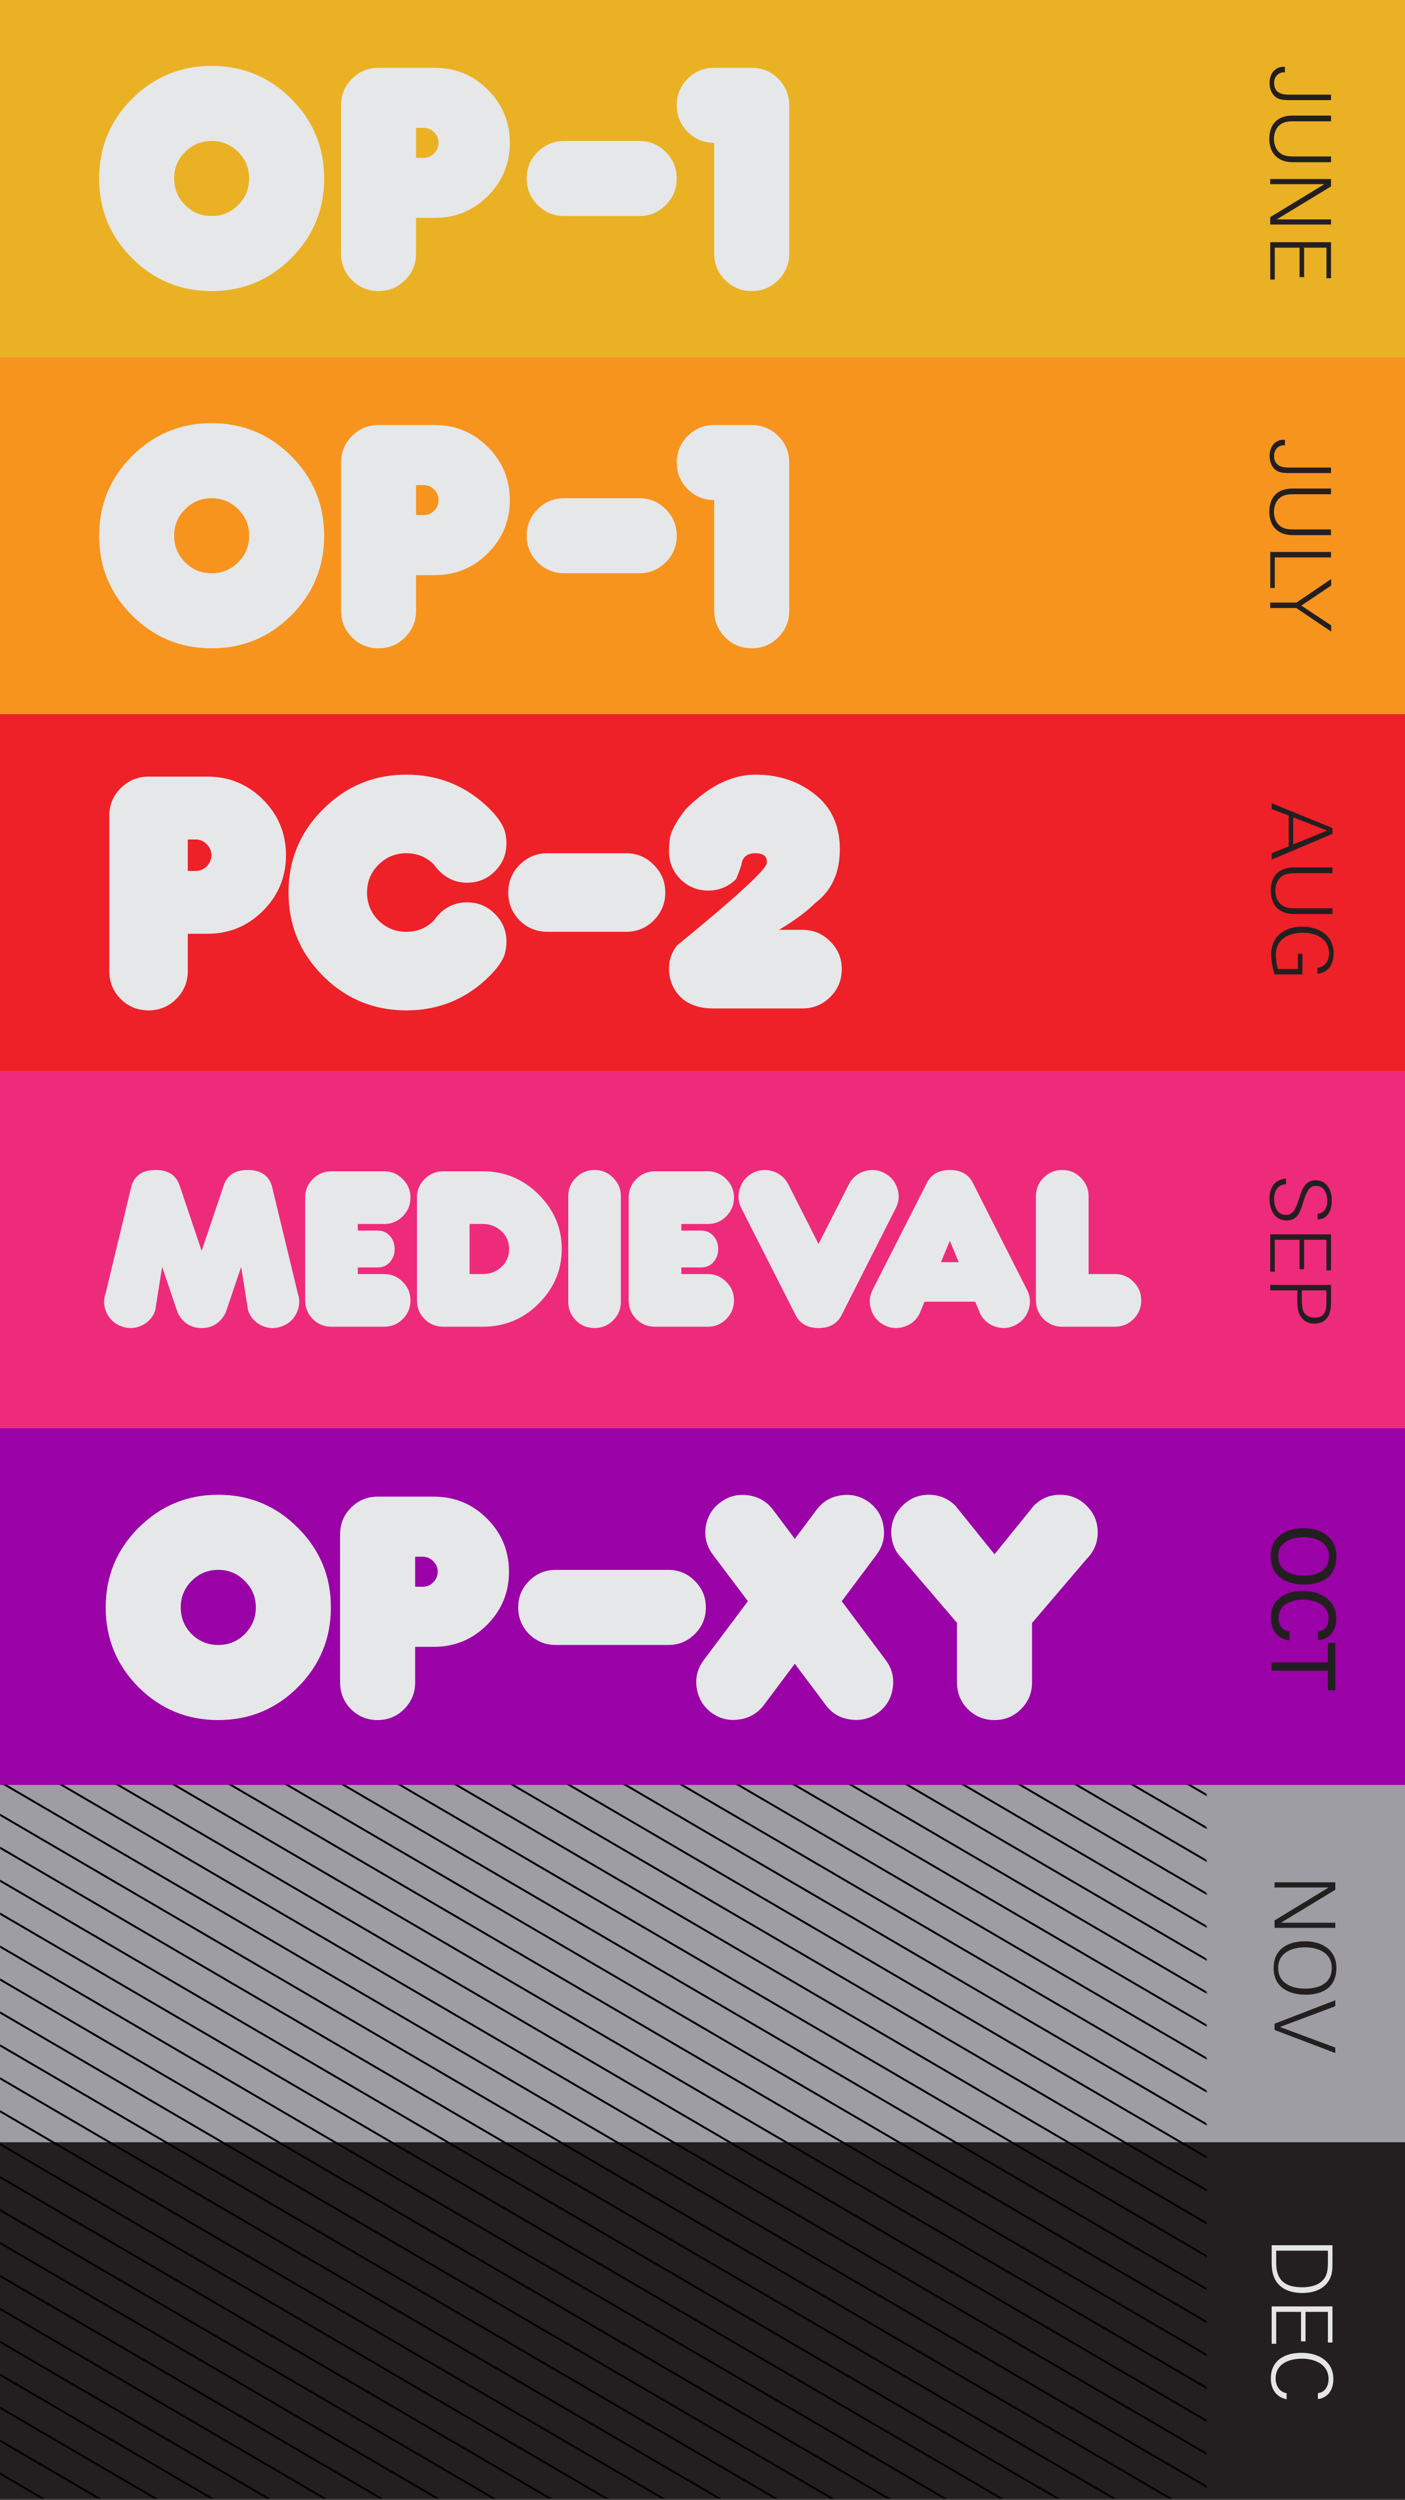<svg xmlns="http://www.w3.org/2000/svg" width="980" height="1743" fill="none"><rect width="100%" height="100%" fill="#333333" stroke="none"/><path fill="#F3F3F3" d="M0 0h980v1742.24H0z"/><path fill="#EAB124" d="M980 249V0H0v249z"/><path fill="#F7941D" d="M980 497.867V248.992H0v248.875z"/><path fill="#ED2127" d="M980 746.742V497.867H0v248.875z"/><path fill="#E6E7E8" d="M130.992 676.982q0 11.366-8.079 19.445-7.942 7.942-19.309 7.942-11.366 0-19.445-7.942-7.942-8.08-7.942-19.445V568.8q0-11.367 7.942-19.309 8.08-8.079 19.445-8.079h41.082q22.732 0 38.754 16.022t16.022 38.754q0 22.731-16.022 38.753-16.022 16.023-38.754 16.022h-13.694zm5.478-69.839q4.519 0 7.668-3.15 3.287-3.287 3.287-7.805 0-4.52-3.287-7.669-3.15-3.287-7.668-3.287h-5.478v21.911zm166.249 34.508a30.6 30.6 0 0 1 3.835-4.656q7.942-7.942 19.308-7.942t19.308 8.079q8.08 7.942 8.08 19.309 0 3.012-.548 5.888-1.096 7.943-11.092 17.939-24.1 24.101-58.199 24.101-33.961 0-58.062-23.964-24.102-24.1-24.102-58.199t24.102-58.062q24.1-24.102 58.062-24.102 34.098 0 58.199 23.965 9.997 10.133 11.092 18.076.548 2.876.548 5.888 0 11.365-8.08 19.446-7.943 7.942-19.308 7.942t-19.308-8.079a25.8 25.8 0 0 1-3.835-4.519q-7.943-7.943-19.308-7.943t-19.445 8.08q-7.943 7.942-7.943 19.308t7.943 19.445q8.08 7.943 19.445 7.943t19.308-7.943m161.32-19.445q0 11.366-8.079 19.445-7.942 7.943-19.309 7.943h-54.775q-11.366 0-19.446-7.943-7.942-8.08-7.942-19.445t7.942-19.308q8.08-8.08 19.446-8.08h54.775q11.367 0 19.309 8.08 8.079 7.942 8.079 19.308m79.293 26.018h16.433q11.365 0 19.308 8.08 8.08 7.942 8.08 19.308t-8.08 19.446Q571.131 703 559.765 703h-62.992q-11.503-.137-19.171-5.478-9.039-6.846-10.682-18.076-1.643-11.228 5.204-20.267 62.034-50.667 62.718-57.514t-7.942-6.847q-8.628 0-9.723 7.943a108 108 0 0 1-3.697 9.996q-8.08 8.08-19.446 8.08t-19.445-7.943q-7.943-8.08-7.943-19.445 0-4.383.548-8.627 1.095-7.943 11.229-20.815 23.964-23.965 48.477-23.965 24.375 0 41.629 13.831 17.254 13.695 17.254 38.206 0 24.513-17.254 37.522-9.037 9.038-25.197 18.623"/><path fill="#EE2A7B" d="M980 995.617V746.742H0v248.875z"/><path fill="#E6E7E8" d="M156.083 826.281q3.673-10.653 16.714-10.653t16.715 10.653l18.092 74.847q2.571 7.163-.643 14.051t-10.378 9.46q-7.163 2.662-14.051-.551-6.888-3.215-9.459-10.378l-4.868-30.49-10.836 31.959q-5.51 10.653-16.715 10.653t-16.714-10.653l-10.837-31.959-4.867 30.49q-2.572 7.163-9.46 10.378-6.887 3.213-14.05.551-7.164-2.572-10.378-9.46-3.215-6.887-.551-14.051l18-74.847q3.673-10.653 16.714-10.653t16.715 10.653l15.428 45.735zm93.494 31.592h13.775q5.327 0 8.633 3.765t3.306 9.092-3.306 9.092-8.633 3.765h-13.775v4.592h18.367q7.623 0 12.949 5.419 5.419 5.326 5.419 12.949 0 7.621-5.419 13.041-5.326 5.326-12.949 5.326h-36.735q-7.621 0-13.041-5.326-5.326-5.42-5.326-13.041v-71.633q0-7.623 5.326-12.949 5.42-5.42 13.041-5.419h36.735q7.623 0 12.949 5.419 5.419 5.326 5.419 12.949 0 7.621-5.419 13.041-5.326 5.326-12.949 5.326h-18.367zm87.157 30.306q7.623 0 12.949-4.867 5.418-4.959 5.418-12.582 0-7.622-5.418-12.49-5.326-4.959-12.949-4.959h-9.184v34.898zm0-71.633q22.867 0 38.939 16.164 16.163 16.07 16.163 38.02t-16.163 38.113q-16.072 16.071-38.939 16.071h-27.551q-7.623 0-13.041-5.326-5.327-5.42-5.327-13.041v-71.633q0-7.623 5.327-12.949 5.418-5.42 13.041-5.419zm77.973 109.286q-7.621 0-13.041-5.326-5.326-5.418-5.326-13.041v-73.47q0-7.622 5.326-12.949 5.42-5.418 13.041-5.418 7.623 0 12.949 5.418 5.42 5.327 5.419 12.949v73.47q0 7.623-5.419 13.041-5.326 5.326-12.949 5.326m60.525-67.959h13.775q5.327 0 8.633 3.765t3.306 9.092-3.306 9.092-8.633 3.765h-13.775v4.592h18.367q7.623 0 12.949 5.419 5.418 5.326 5.418 12.949 0 7.621-5.418 13.041-5.326 5.326-12.949 5.326h-36.735q-7.622 0-13.041-5.326-5.326-5.42-5.326-13.041v-71.633q0-7.623 5.326-12.949 5.42-5.42 13.041-5.419h36.735q7.623 0 12.949 5.419 5.418 5.326 5.418 12.949 0 7.621-5.418 13.041-5.326 5.326-12.949 5.326h-18.367zm95.698 9.367 21.214-41.694q3.49-6.704 10.745-9 7.255-2.295 13.959 1.194 6.796 3.582 9.092 10.837t-1.286 13.959l-37.194 73.378q-4.5 9.918-16.53 9.918-11.94 0-16.439-9.918l-37.286-73.378q-3.49-6.703-1.194-13.959t9-10.837q6.796-3.489 14.051-1.194t10.745 9zm73.932 40.225-3.49 8.449q-3.49 6.704-10.745 9t-14.051-1.194q-6.704-3.582-9-10.837-2.295-7.254 1.194-13.959l37.286-73.378q4.5-9.918 16.439-9.918 12.03 0 16.53 9.918l37.195 73.378q3.581 6.705 1.285 13.959-2.295 7.255-9.092 10.837-6.704 3.49-13.959 1.194t-10.745-9l-3.49-8.449zm23.878-27.551-6.245-14.878-6.153 14.878zm72.187 45q-7.622 0-13.04-5.326-5.327-5.42-5.327-13.041v-72.552q0-7.622 5.327-12.949 5.418-5.418 13.04-5.418 7.623 0 12.949 5.418 5.42 5.327 5.419 12.949v54.184h18.367q7.623 0 12.949 5.419 5.42 5.326 5.419 12.949 0 7.621-5.419 13.041-5.326 5.326-12.949 5.326zM156.083 1079.37c2.449-7.11 8.02-10.66 16.714-10.66s14.266 3.55 16.715 10.66l18.092 74.84c1.714 4.78 1.5 9.46-.643 14.06q-3.214 6.885-10.378 9.45c-4.775 1.78-9.459 1.6-14.051-.55-4.592-2.14-7.745-5.6-9.459-10.37l-4.868-30.49-10.836 31.96q-5.51 10.65-16.715 10.65t-16.714-10.65l-10.837-31.96-4.867 30.49c-1.715 4.77-4.868 8.23-9.46 10.37-4.591 2.15-9.275 2.33-14.05.55q-7.164-2.565-10.378-9.45c-2.143-4.6-2.327-9.28-.551-14.06l18-74.84c2.449-7.11 8.02-10.66 16.714-10.66s14.266 3.55 16.715 10.66l15.428 45.73zm93.494 31.59h13.775c3.551 0 6.429 1.25 8.633 3.76s3.306 5.55 3.306 9.1q0 5.325-3.306 9.09c-2.204 2.51-5.082 3.76-8.633 3.76h-13.775v4.6h18.367c5.082 0 9.398 1.8 12.949 5.41 3.612 3.55 5.419 7.87 5.419 12.95s-1.807 9.43-5.419 13.04c-3.551 3.55-7.867 5.33-12.949 5.33h-36.735c-5.081 0-9.428-1.78-13.041-5.33-3.551-3.61-5.326-7.96-5.326-13.04V1088c0-5.08 1.775-9.4 5.326-12.95 3.613-3.61 7.96-5.42 13.041-5.42h36.735c5.082 0 9.398 1.81 12.949 5.42 3.612 3.55 5.419 7.87 5.419 12.95s-1.807 9.43-5.419 13.04c-3.551 3.55-7.867 5.33-12.949 5.33h-18.367zm87.157 30.31c5.082 0 9.398-1.63 12.949-4.87 3.612-3.31 5.418-7.5 5.418-12.58 0-5.09-1.806-9.25-5.418-12.49-3.551-3.31-7.867-4.96-12.949-4.96h-9.184v34.9zm0-71.64q22.867 0 38.939 16.17c10.775 10.71 16.163 23.38 16.163 38.02 0 14.63-5.388 27.33-16.163 38.11-10.715 10.71-23.694 16.07-38.939 16.07h-27.551c-5.082 0-9.429-1.78-13.041-5.33-3.551-3.61-5.327-7.96-5.327-13.04V1088c0-5.08 1.776-9.4 5.327-12.95 3.612-3.61 7.959-5.42 13.041-5.42zm77.973 109.29c-5.081 0-9.428-1.78-13.041-5.33-3.551-3.61-5.326-7.96-5.326-13.04v-73.47c0-5.08 1.775-9.4 5.326-12.95 3.613-3.61 7.96-5.42 13.041-5.42s9.398 1.81 12.949 5.42c3.613 3.55 5.419 7.87 5.419 12.95v73.47c0 5.08-1.806 9.43-5.419 13.04-3.551 3.55-7.867 5.33-12.949 5.33m60.525-67.96h13.775c3.551 0 6.429 1.25 8.633 3.76s3.306 5.55 3.306 9.1q0 5.325-3.306 9.09c-2.204 2.51-5.082 3.76-8.633 3.76h-13.775v4.6h18.367c5.082 0 9.398 1.8 12.949 5.41 3.612 3.55 5.418 7.87 5.418 12.95s-1.806 9.43-5.418 13.04c-3.551 3.55-7.867 5.33-12.949 5.33h-36.735c-5.081 0-9.428-1.78-13.041-5.33-3.551-3.61-5.326-7.96-5.326-13.04V1088c0-5.08 1.775-9.4 5.326-12.95 3.613-3.61 7.96-5.42 13.041-5.42h36.735c5.082 0 9.398 1.81 12.949 5.42 3.612 3.55 5.418 7.87 5.418 12.95s-1.806 9.43-5.418 13.04c-3.551 3.55-7.867 5.33-12.949 5.33h-18.367zm95.698 9.37 21.214-41.7q3.49-6.705 10.745-9t13.959 1.2c4.531 2.38 7.561 6 9.092 10.83 1.531 4.84 1.102 9.49-1.286 13.96L587.46 1169c-3 6.61-8.51 9.92-16.53 9.92-7.96 0-13.439-3.31-16.439-9.92l-37.286-73.38c-2.327-4.47-2.725-9.12-1.194-13.96 1.531-4.83 4.531-8.45 9-10.83q6.796-3.495 14.051-1.2t10.745 9zm73.932 40.22-3.49 8.45q-3.49 6.705-10.745 9c-4.836 1.53-9.52 1.13-14.051-1.19-4.469-2.39-7.469-6-9-10.84s-1.132-9.49 1.194-13.96l37.286-73.38c3-6.61 8.48-9.92 16.439-9.92 8.02 0 13.53 3.31 16.53 9.92l37.195 73.38c2.387 4.47 2.816 9.12 1.285 13.96s-4.561 8.45-9.092 10.84c-4.469 2.32-9.122 2.72-13.959 1.19q-7.255-2.295-10.745-9l-3.49-8.45zM668.74 1133l-6.245-14.88-6.153 14.88zm72.187 45c-5.081 0-9.428-1.78-13.04-5.33-3.551-3.61-5.327-7.96-5.327-13.04v-72.55c0-5.08 1.776-9.4 5.327-12.95 3.612-3.61 7.959-5.42 13.04-5.42 5.082 0 9.398 1.81 12.949 5.42 3.613 3.55 5.419 7.87 5.419 12.95v54.19h18.367c5.082 0 9.398 1.8 12.949 5.41 3.613 3.55 5.419 7.87 5.419 12.95s-1.806 9.43-5.419 13.04c-3.551 3.55-7.867 5.33-12.949 5.33z"/><path fill="#9A01A6" d="M980 1244.49V995.616H0v248.874z"/><path fill="#9D9DA3" d="M980 1493.36v-248.87H0v248.87z"/><path fill="#231F20" d="M980 1742.24v-248.87H0v248.87z"/><path fill="#E6E7E8" d="M147.624 202.918c-21.709 0-40.222-7.652-55.526-22.956q-22.954-22.956-22.953-55.526 0-32.569 22.953-55.526c15.304-15.307 33.817-22.959 55.526-22.959s40.225 7.652 55.529 22.959q22.956 22.955 22.956 55.526t-22.956 55.526q-22.955 22.956-55.529 22.956m18.513-59.975q7.65-7.65 7.649-18.507.001-10.858-7.649-18.509-7.654-7.652-18.513-7.652c-7.238 0-13.403 2.551-18.506 7.652q-7.654 7.651-7.653 18.509-.001 10.858 7.653 18.507c5.103 5.103 11.268 7.652 18.506 7.652 7.239 0 13.409-2.548 18.513-7.652M290.2 176.759q0 10.858-7.655 18.51-7.65 7.651-18.506 7.652-10.858-.001-18.51-7.652-7.651-7.652-7.652-18.51V73.424q.001-10.855 7.652-18.51 7.65-7.651 18.51-7.652h39.242c14.471 0 26.813 5.103 37.017 15.307 10.203 10.2 15.304 22.542 15.304 37.016s-5.101 26.816-15.304 37.017c-10.204 10.203-22.546 15.303-37.017 15.303H290.2zm5.233-66.709q4.311 0 7.388-3.074c2.05-2.047 3.076-4.514 3.076-7.39q0-4.317-3.076-7.392-3.076-3.072-7.388-3.073H290.2v20.929zM472.016 124.435q0 10.858-7.655 18.507-7.65 7.653-18.507 7.652h-52.323q-10.858.001-18.507-7.652-7.655-7.65-7.655-18.507t7.655-18.509q7.65-7.652 18.507-7.653h52.323q10.857 0 18.507 7.653 7.655 7.651 7.655 18.509M524.341 47.254q10.855.001 18.51 7.652c5.103 5.104 7.649 11.274 7.649 18.51v103.336c0 7.238-2.546 13.409-7.649 18.509q-7.655 7.652-18.51 7.652c-7.241 0-13.406-2.551-18.509-7.652q-7.652-7.651-7.653-18.509V99.578q-10.856 0-18.509-7.653-7.65-7.65-7.649-18.51-.001-10.856 7.649-18.509 7.653-7.651 18.509-7.652zM147.624 451.967c-21.709 0-40.222-7.652-55.526-22.956q-22.954-22.957-22.953-55.526 0-32.57 22.953-55.526C107.402 302.652 125.915 295 147.624 295s40.225 7.652 55.529 22.959q22.956 22.954 22.956 55.526 0 32.571-22.956 55.526-22.955 22.956-55.529 22.956m18.513-59.975q7.65-7.65 7.649-18.507.001-10.858-7.649-18.509-7.654-7.652-18.513-7.653c-7.238 0-13.403 2.552-18.506 7.653q-7.654 7.651-7.653 18.509-.001 10.858 7.653 18.507c5.103 5.103 11.268 7.652 18.506 7.652q10.858.001 18.513-7.652M290.2 425.808q0 10.858-7.655 18.51-7.65 7.651-18.506 7.652-10.858-.001-18.51-7.652-7.651-7.652-7.652-18.51V322.472q.001-10.854 7.652-18.509 7.65-7.652 18.51-7.652h39.242c14.471 0 26.813 5.103 37.017 15.307 10.203 10.2 15.304 22.542 15.304 37.016s-5.101 26.816-15.304 37.016c-10.204 10.204-22.546 15.304-37.017 15.304H290.2zm5.233-66.71q4.311.001 7.388-3.073c2.05-2.047 3.076-4.514 3.076-7.391q0-4.316-3.076-7.391-3.076-3.072-7.388-3.074H290.2v20.93zM472.016 373.484q0 10.858-7.655 18.507-7.65 7.653-18.507 7.652h-52.323q-10.858.001-18.507-7.652-7.655-7.65-7.655-18.507t7.655-18.51q7.65-7.651 18.507-7.652h52.323q10.857.001 18.507 7.652 7.655 7.652 7.655 18.51M524.341 296.303q10.855.001 18.51 7.652c5.103 5.103 7.649 11.274 7.649 18.51V425.8c0 7.239-2.546 13.41-7.649 18.51q-7.655 7.652-18.51 7.652c-7.241 0-13.406-2.551-18.509-7.652q-7.652-7.65-7.653-18.51v-77.174q-10.856 0-18.509-7.652-7.65-7.651-7.649-18.509-.001-10.857 7.649-18.51 7.653-7.651 18.509-7.652z"/><path fill="#231F20" d="M898.313 69.792c-2.873 0-5.863-.234-8.267-1.935-3.284-2.345-4.515-6.274-4.515-10.143 0-5.864 3.459-11.14 9.792-11.14.293 0 .645 0 .938.058v3.87c-.235 0-.469-.06-.704-.06-4.28 0-6.86 3.343-6.86 7.447 0 6.098 4.398 8.092 9.851 8.092h29.844v3.811zm3.284 43.28c-10.085 0-16.242-6.098-16.242-16.242 0-10.436 5.863-16.241 16.242-16.241h26.795v3.987h-25.447c-3.283 0-6.684.059-9.499 1.935-3.4 2.287-4.866 6.39-4.866 10.32 0 4.631 1.993 9.146 6.391 11.14 2.404 1.055 5.394 1.114 7.974 1.114h25.447v3.987zM886 156.528v-5.16l37.76-22.984H886v-3.577h42.392v5.16l-37.877 22.984h37.877v3.577zm0 38.345v-26.034h42.392v25.154h-3.166v-21.342h-15.597v20.521h-3.166v-20.521h-17.297v22.222zM887 599.289v-4.456l11.844-4.808v-21.46L887 563.992v-4.046l42.392 17.297v4.046zm15.01-10.613 23.688-9.674-23.688-9.206zm.587 48.531c-10.085 0-16.242-6.098-16.242-16.242 0-10.437 5.863-16.241 16.242-16.241h26.795v3.987h-25.447c-3.283 0-6.684.058-9.499 1.935-3.4 2.286-4.866 6.391-4.866 10.319 0 4.632 1.993 9.147 6.391 11.141 2.404 1.055 5.394 1.114 7.974 1.114h25.447v3.987zm-13.603 42.107c-1.29-4.573-2.346-8.971-2.346-13.779 0-13.017 9.44-19.525 21.753-19.525 11.551 0 21.812 6.039 21.812 18.646 0 7.27-3.518 13.485-11.316 14.189v-4.104c5.511-.939 8.091-4.691 8.091-10.144 0-10.32-9.205-14.365-18.235-14.365-9.792 0-18.821 4.397-18.821 15.362 0 3.342.469 6.743 1.466 9.967h13.896V664.89h3.166v14.424zM897.551 850.852c-8.502 0-12.079-7.505-12.079-15.069 0-7.74 3.401-13.427 11.551-14.189v3.987c-6.039.176-8.326 4.984-8.326 10.378 0 5.101 2.228 11.023 8.209 11.023 4.573 0 6.684-3.694 8.443-9.147l.997-3.107c2.169-6.861 4.691-11.903 11.316-11.903 7.916 0 11.258 6.977 11.258 14.013 0 6.45-2.404 13.134-9.909 13.252v-3.929c5.16-.528 6.743-4.456 6.743-9.147 0-4.866-2.17-10.319-7.799-10.319-4.163 0-6.273 3.107-8.384 9.674l-1.114 3.518c-2.17 6.86-4.456 10.789-10.906 10.965M886 886.512v-26.033h42.392v25.154h-3.166V864.29h-15.597v20.522h-3.166V864.29h-17.297v22.222zm30.607 36.21c-5.16 0-9.088-2.932-10.73-7.798-.821-2.522-.997-5.512-.997-8.502v-6.86H886v-3.811h42.392v11.902c0 4.632-.703 8.033-2.169 10.32-2.17 3.4-5.336 4.749-9.616 4.749m.352-4.104c7.036 0 8.267-4.926 8.267-10.789v-8.267h-17.18v6.332c0 2.287.118 5.57.88 7.74 1.172 3.283 4.69 4.984 8.033 4.984M898.313 329.782c-2.873 0-5.863-.235-8.267-1.935-3.284-2.346-4.515-6.274-4.515-10.144 0-5.863 3.459-11.14 9.792-11.14.293 0 .645 0 .938.058v3.87c-.235 0-.469-.058-.704-.058-4.28 0-6.86 3.342-6.86 7.446 0 6.098 4.398 8.092 9.851 8.092h29.844v3.811zm3.284 43.28c-10.085 0-16.242-6.098-16.242-16.242 0-10.437 5.863-16.241 16.242-16.241h26.795v3.987h-25.447c-3.283 0-6.684.058-9.499 1.935-3.4 2.286-4.866 6.391-4.866 10.319 0 4.632 1.993 9.147 6.391 11.14 2.404 1.056 5.394 1.115 7.974 1.115h25.447v3.987zM886 409.892v-25.095h42.392v3.811h-39.226v21.284zm42.509 30.408-24.333-16.417H886v-3.811h18.294l24.215-16.418v4.574l-20.815 13.954 20.815 13.779z"/><mask id="a" width="47" height="114" x="886" y="1065" fill="#000" maskUnits="userSpaceOnUse"><path fill="#fff" d="M886 1065h47v114h-47z"/><path d="M909.636 1103.64c-11.961 0-22.281-5.34-22.281-18.64 0-13.14 9.968-18.59 21.929-18.59 11.668 0 21.87 5.8 21.87 18.59 0 13.3-9.264 18.64-21.518 18.64m-.352-4.22c9.557 0 18.646-3.46 18.646-14.42 0-10.56-9.499-14.37-18.646-14.37-9.205 0-18.763 3.75-18.763 14.37 0 10.67 9.499 14.42 18.763 14.42m-10.847 43.04c-7.036-1.29-11.023-6.97-11.023-14.42 0-12.78 9.791-17.94 21.401-17.94 11.844 0 22.222 5.92 22.222 18.29 0 4.46-1.29 8.97-5.042 11.73-1.701 1.23-3.636 2.11-5.746 2.17v-4.11c5.159-.53 7.446-5.1 7.446-9.85 0-10.14-9.616-14.13-18.411-14.13-9.088 0-18.528 3.34-18.528 13.96 0 4.57 2.638 9.38 7.681 10.08zm28.789 34.83v-13.6H888v-3.81h39.226v-13.54h3.166v30.95z"/></mask><path fill="#231F20" d="M909.636 1103.64c-11.961 0-22.281-5.34-22.281-18.64 0-13.14 9.968-18.59 21.929-18.59 11.668 0 21.87 5.8 21.87 18.59 0 13.3-9.264 18.64-21.518 18.64m-.352-4.22c9.557 0 18.646-3.46 18.646-14.42 0-10.56-9.499-14.37-18.646-14.37-9.205 0-18.763 3.75-18.763 14.37 0 10.67 9.499 14.42 18.763 14.42m-10.847 43.04c-7.036-1.29-11.023-6.97-11.023-14.42 0-12.78 9.791-17.94 21.401-17.94 11.844 0 22.222 5.92 22.222 18.29 0 4.46-1.29 8.97-5.042 11.73-1.701 1.23-3.636 2.11-5.746 2.17v-4.11c5.159-.53 7.446-5.1 7.446-9.85 0-10.14-9.616-14.13-18.411-14.13-9.088 0-18.528 3.34-18.528 13.96 0 4.57 2.638 9.38 7.681 10.08zm28.789 34.83v-13.6H888v-3.81h39.226v-13.54h3.166v30.95z"/><path fill="#231F20" d="M909.636 1103.64v-1c-5.853 0-11.188-1.31-15.033-4.14-3.801-2.79-6.248-7.14-6.248-13.5h-2c0 6.94 2.713 11.92 7.062 15.11 4.305 3.17 10.11 4.53 16.219 4.53zM887.355 1085h1c0-6.29 2.366-10.63 6.081-13.43 3.756-2.83 9-4.16 14.848-4.16v-2c-6.113 0-11.834 1.39-16.052 4.57-4.259 3.21-6.877 8.16-6.877 15.02zm21.929-18.59v1c5.685 0 10.918 1.41 14.705 4.29 3.752 2.86 6.165 7.2 6.165 13.3h2c0-6.7-2.687-11.64-6.954-14.89-4.231-3.22-9.933-4.7-15.916-4.7zm21.87 18.59h-1c0 6.39-2.212 10.74-5.778 13.52-3.608 2.81-8.737 4.12-14.74 4.12v2c6.251 0 11.881-1.36 15.969-4.54 4.13-3.22 6.549-8.19 6.549-15.1zm-21.87 14.42v1c4.872 0 9.753-.88 13.449-3.26 3.76-2.43 6.197-6.35 6.197-12.16h-2c0 5.15-2.108 8.43-5.281 10.48-3.238 2.09-7.679 2.94-12.365 2.94zM927.93 1085h1c0-5.64-2.564-9.54-6.351-11.99-3.734-2.41-8.607-3.38-13.295-3.38v2c4.458 0 8.909.93 12.21 3.06 3.25 2.1 5.436 5.39 5.436 10.31zm-18.646-14.37v-1c-4.714 0-9.616.96-13.372 3.36-3.811 2.44-6.391 6.34-6.391 12.01h2c0-4.95 2.199-8.23 5.468-10.32 3.324-2.13 7.804-3.05 12.295-3.05zM890.521 1085h-1c0 5.69 2.561 9.6 6.367 12.05 3.751 2.41 8.653 3.37 13.396 3.37v-2c-4.521 0-9-.92-12.314-3.05-3.26-2.1-5.449-5.39-5.449-10.37zm7.916 57.46-.181.99 1.181.21v-1.2zm27.558-2.34.586.81.006-.01zm-5.746 2.17h-1v1.03l1.027-.03zm0-4.11-.102-.99-.898.09v.9zm-21.812.06h1v-.87l-.862-.12zm0 4.22.18-.98c-3.281-.6-5.81-2.22-7.529-4.52-1.725-2.31-2.674-5.37-2.674-8.92h-2c0 3.9 1.044 7.4 3.071 10.12 2.034 2.72 5.017 4.6 8.771 5.29zm-11.023-14.42h1c0-6.1 2.318-10.28 5.942-12.96 3.668-2.72 8.782-3.98 14.459-3.98v-2c-5.932 0-11.519 1.31-15.649 4.37-4.175 3.09-6.752 7.89-6.752 14.57zm21.401-17.94v1c5.771 0 11.099 1.44 14.956 4.31 3.823 2.84 6.266 7.11 6.266 12.98h2c0-6.5-2.746-11.37-7.073-14.59-4.293-3.19-10.077-4.7-16.149-4.7zm22.222 18.29h-1c0 4.3-1.244 8.43-4.634 10.92l.592.81.592.8c4.114-3.02 5.45-7.91 5.45-12.53zm-5.042 11.73-.587-.81c-1.599 1.16-3.342 1.93-5.187 1.98l.028 1 .027 1c2.377-.07 4.504-1.06 6.305-2.36zm-5.746 2.17h1v-4.11h-2v4.11zm0-4.11.101 1c2.891-.3 5.012-1.75 6.386-3.78 1.354-2.01 1.959-4.55 1.959-7.07h-2c0 2.23-.538 4.35-1.617 5.95-1.06 1.57-2.662 2.68-4.931 2.91zm7.446-9.85h1c0-5.45-2.609-9.28-6.364-11.71-3.712-2.4-8.521-3.42-13.047-3.42v2c4.269 0 8.666.97 11.961 3.1 3.251 2.1 5.45 5.34 5.45 10.03zm-18.411-14.13v-1c-4.64 0-9.482.85-13.198 3.15-3.78 2.34-6.33 6.14-6.33 11.81h2c0-4.95 2.169-8.12 5.382-10.11 3.276-2.03 7.698-2.85 12.146-2.85zm-18.528 13.96h-1c0 4.86 2.826 10.27 8.543 11.07l.138-.99.138-.99c-4.368-.61-6.819-4.81-6.819-9.09zm7.681 10.08h-1v4.22h2v-4.22zm28.789 39.05h-1v1h1zm0-13.6h1v-1h-1zm-39.226 0h-1v1h1zm0-3.81v-1h-1v1zm39.226 0v1h1v-1zm0-13.54v-1h-1v1zm3.166 0h1v-1h-1zm0 30.95v1h1v-1zm-3.166 0h1v-13.6h-2v13.6zm0-13.6v-1H888v2h39.226zm-39.226 0h1v-3.81h-2v3.81zm0-3.81v1h39.226v-2H888zm39.226 0h1v-13.54h-2v13.54zm0-13.54v1h3.166v-2h-3.166zm3.166 0h-1v30.95h2v-30.95zm0 30.95v-1h-3.166v2h3.166z" mask="url(#a)"/><path fill="#231F20" d="M889 1343.95v-5.16l37.76-22.98H889v-3.58h42.392v5.16l-37.877 22.98h37.877v3.58zm21.636 46.61c-11.961 0-22.281-5.33-22.281-18.64 0-13.14 9.968-18.59 21.929-18.59 11.668 0 21.87 5.8 21.87 18.59 0 13.31-9.264 18.64-21.518 18.64m-.352-4.22c9.557 0 18.646-3.46 18.646-14.42 0-10.56-9.499-14.37-18.646-14.37-9.205 0-18.763 3.75-18.763 14.37 0 10.67 9.499 14.42 18.763 14.42m21.108 44.92L889 1415.14v-4.34l42.392-16.36v4.16l-38.639 14.48 38.639 14.37z"/><path fill="#E5E5E5" d="M908.343 1598.53c-11.434 0-20.112-5.34-21.167-17.36-.235-2.34-.176-4.75-.176-7.09v-8.86h42.392v11.44c0 5.8-.058 9.38-2.814 13.72-3.753 5.8-10.789 8.15-18.235 8.15m.058-3.99c5.746 0 11.903-1.35 15.421-6.33 2.345-3.29 2.404-7.92 2.404-11.79v-7.39h-36.06v8.62c0 12.32 6.45 16.89 18.235 16.89M887 1633.91v-26.03h42.392v25.16h-3.166v-21.35h-15.597v20.52h-3.166v-20.52h-17.297v22.22zm10.437 38.68c-7.036-1.29-11.023-6.98-11.023-14.43 0-12.78 9.791-17.94 21.401-17.94 11.844 0 22.222 5.92 22.222 18.3 0 4.45-1.29 8.97-5.042 11.72-1.701 1.23-3.636 2.11-5.746 2.17v-4.1c5.159-.53 7.446-5.1 7.446-9.85 0-10.15-9.616-14.13-18.411-14.13-9.088 0-18.528 3.34-18.528 13.95 0 4.57 2.638 9.38 7.681 10.09z"/><g clip-path="url(#b)"><mask id="c" width="843" height="1495" x="-1" y="248" maskUnits="userSpaceOnUse" style="mask-type:luminance"><path fill="#fff" d="M841.609 1742.24V248.992H-.003V1742.24z"/></mask><g stroke="#000" stroke-miterlimit="10" stroke-width="1.35" mask="url(#c)"><path d="M860.562 1262.41-38.474 737.514M860.562 1285.38-38.474 760.478M860.562 1308.34-38.474 783.443M860.562 1331.3-38.474 806.398M860.562 1354.26-38.474 829.363M860.562 1377.22l-899.036-524.9M860.562 1400.18-38.474 875.284M860.562 1423.15-38.474 898.255M860.562 1446.11-38.474 921.212M860.562 1469.08-38.474 944.176M860.562 1492.04-38.474 967.141M860.562 1515-38.474 990.104M860.562 1537.97l-899.036-524.9M860.562 1560.93l-899.036-524.9M860.562 1583.89l-899.036-524.9M860.562 1606.85l-899.036-524.9M860.562 1629.81l-899.036-524.9M860.562 1652.78l-899.036-524.9M860.562 1675.74l-899.036-524.9M860.562 1698.7l-899.036-524.9M860.562 1721.67l-899.036-524.9M860.562 1744.63l-899.036-524.9M860.562 1767.59l-899.036-524.9M860.562 1790.55l-899.036-524.9M860.562 1813.51l-899.036-524.9M860.562 1836.47l-899.036-524.9M860.562 1859.43l-899.036-524.89M860.562 1882.39l-899.036-524.9M860.562 1905.36l-899.036-524.9M860.562 1928.32l-899.036-524.9M860.562 1951.28l-899.036-524.9M860.562 1974.25l-899.036-524.9M860.562 1997.21l-899.036-524.9M860.562 2020.17l-899.036-524.9M860.562 2043.13l-899.036-524.9M860.562 2066.09l-899.036-524.9M860.562 2089.05l-899.036-524.9M860.562 2112.02l-899.036-524.9M860.562 2134.97l-899.036-524.89M860.562 2157.94l-899.036-524.9M860.562 2180.9-38.474 1656M860.562 2203.86l-899.036-524.9M860.562 2226.82l-899.036-524.9M860.562 2249.79l-899.036-524.9"/></g></g><path fill="#E6E7E8" d="M152.259 1199.12c-21.729 0-40.273-7.64-55.631-22.91-15.272-15.36-22.908-33.9-22.908-55.63q0-32.595 22.908-55.5 23.037-23.04 55.631-23.04t55.501 23.04q23.038 22.905 23.038 55.5c0 21.73-7.679 40.27-23.038 55.63-15.271 15.27-33.772 22.91-55.501 22.91m0-52.36q10.865 0 18.457-7.59c5.149-5.15 7.723-11.35 7.723-18.59s-2.574-13.4-7.723-18.46c-5.061-5.15-11.214-7.72-18.457-7.72s-13.439 2.57-18.587 7.72c-5.062 5.06-7.592 11.22-7.592 18.46s2.53 13.44 7.592 18.59q7.722 7.59 18.587 7.59m137.318 26.18c0 7.24-2.574 13.44-7.723 18.59q-7.592 7.59-18.457 7.59t-18.587-7.59c-5.062-5.15-7.592-11.35-7.592-18.59v-103.41c0-7.24 2.53-13.4 7.592-18.46 5.148-5.15 11.344-7.72 18.587-7.72h39.27c14.486 0 26.834 5.1 37.044 15.31q15.315 15.315 15.315 37.05c0 14.48-5.105 26.83-15.315 37.04s-22.558 15.32-37.044 15.32h-13.09zm5.236-66.76c2.88 0 5.323-1 7.33-3.01 2.095-2.1 3.142-4.58 3.142-7.46s-1.047-5.33-3.142-7.33c-2.007-2.1-4.45-3.14-7.33-3.14h-5.236v20.94zm197.531 14.4c0 7.24-2.574 13.44-7.723 18.59q-7.592 7.59-18.457 7.59h-78.539q-10.865 0-18.587-7.59c-5.062-5.15-7.593-11.35-7.593-18.59s2.531-13.4 7.593-18.46c5.148-5.15 11.344-7.72 18.587-7.72h78.539c7.243 0 13.396 2.57 18.457 7.72 5.149 5.06 7.723 11.22 7.723 18.46m94.776-4.32 30.63 40.97c4.363 5.76 6.021 12.22 4.974 19.37q-1.44 10.74-10.079 17.28c-5.847 4.28-12.348 5.89-19.504 4.84-7.156-.96-12.872-4.31-17.148-10.07l-21.598-28.8-21.598 28.8c-4.364 5.76-10.123 9.11-17.279 10.07-7.156 1.05-13.613-.56-19.373-4.84q-8.639-6.54-10.21-17.28c-1.047-7.15.611-13.61 4.974-19.37l30.761-40.97-24.347-32.33q-6.545-8.64-5.105-19.38c1.047-7.15 4.494-12.91 10.341-17.27 5.76-4.28 12.217-5.9 19.373-4.85q10.734 1.44 17.279 10.08l15.184 20.29 15.184-20.29q6.414-8.64 17.148-10.08c7.156-1.05 13.657.57 19.504 4.85 5.759 4.36 9.119 10.12 10.079 17.27q1.57 10.74-4.974 19.38zm132.736 15.18v41.5c0 7.24-2.574 13.44-7.723 18.59q-7.592 7.59-18.457 7.59t-18.587-7.59c-5.062-5.15-7.592-11.35-7.592-18.59v-41.63l-38.092-44.5c-5.149-5.15-7.723-11.35-7.723-18.59s2.574-13.4 7.723-18.46c5.062-5.15 11.214-7.72 18.457-7.72s13.439 2.57 18.587 7.72l27.227 33.77 27.358-33.77c5.061-5.15 11.214-7.72 18.457-7.72s13.395 2.57 18.456 7.72c5.149 5.06 7.723 11.22 7.723 18.46s-2.574 13.44-7.723 18.59z"/><defs><clipPath id="b"><path fill="#fff" d="M0 1244h842v498H0z"/></clipPath></defs></svg>